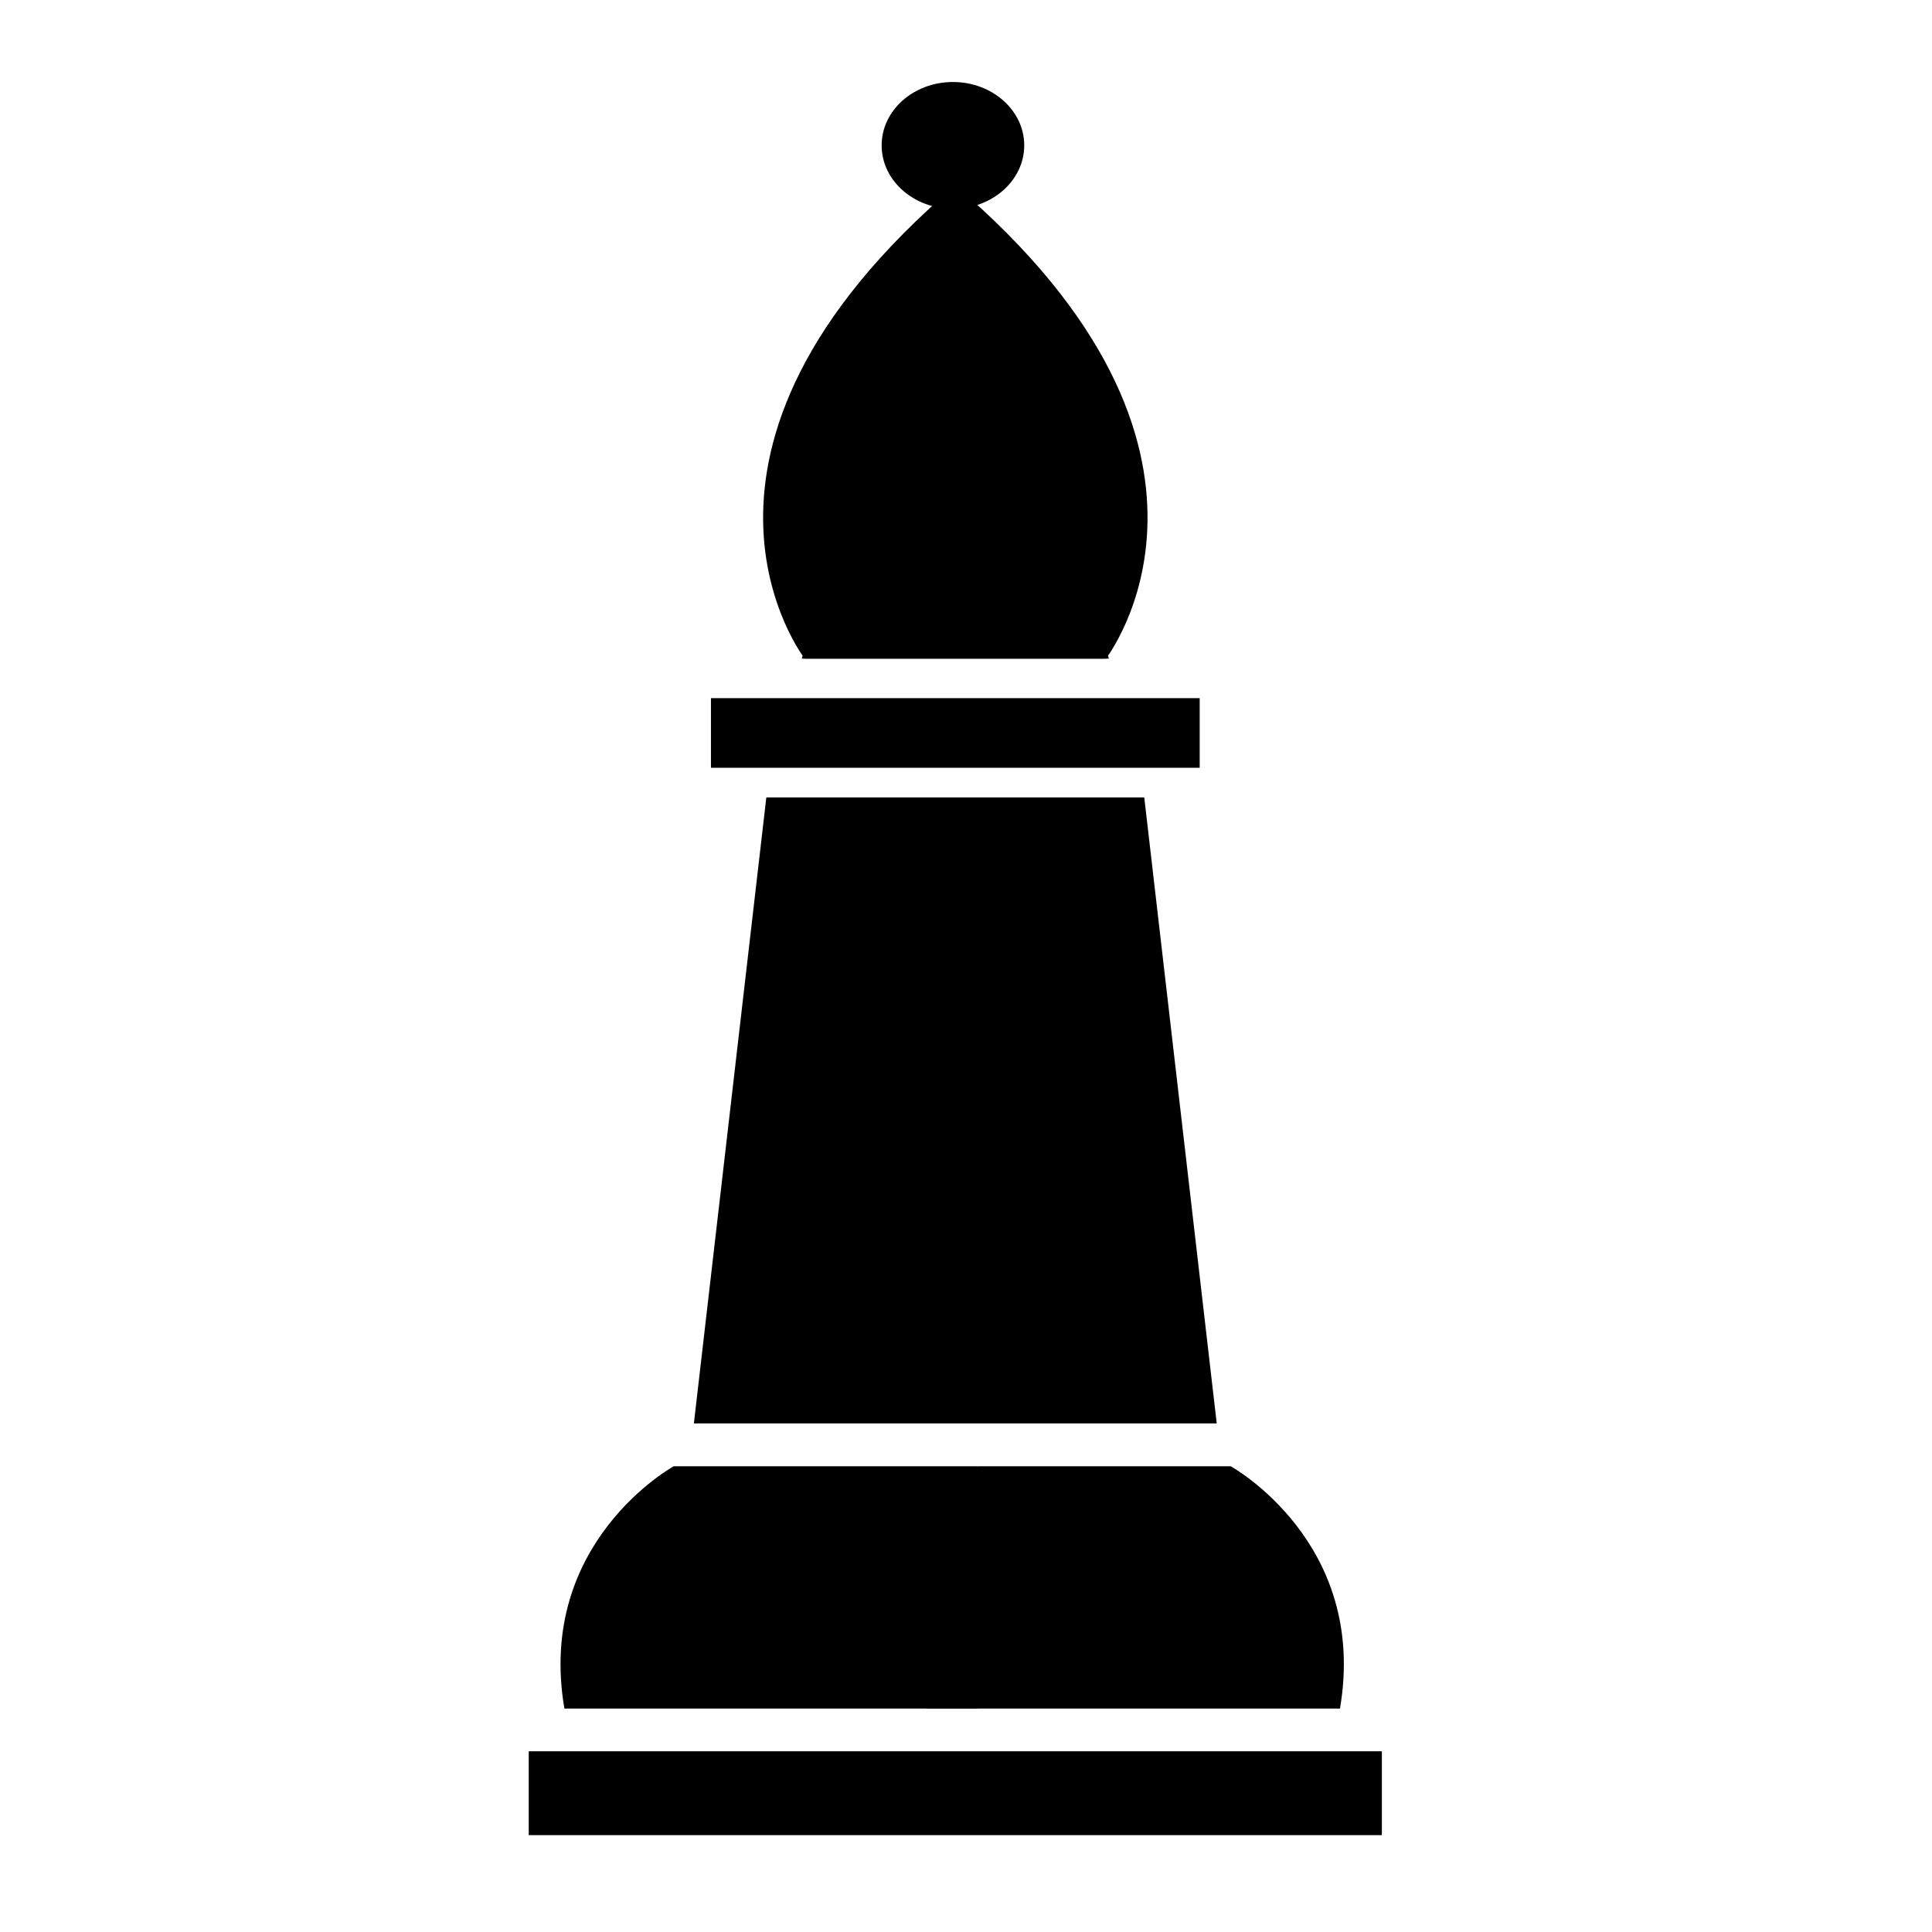 <?xml version="1.0" encoding="UTF-8"?>
<!-- Uploaded to: SVG Repo, www.svgrepo.com, Generator: SVG Repo Mixer Tools -->
<svg fill="#000000" width="800px" height="800px" version="1.1" viewBox="144 144 512 512" xmlns="http://www.w3.org/2000/svg">
 <g>
  <path d="m284.12 608.11h226.09v22.219h-226.09z"/>
  <path d="m293.57 596.79h109.58v-64.219h-80.609s-36.527 20.066-28.969 64.219z"/>
  <path d="m403.15 532.57h66.988s36.527 20.062 28.969 64.215h-109.58"/>
  <path d="m327.89 521.18h138.55l-19.199-165.86h-50.074z"/>
  <path d="m466.44 521.18h-138.55l19.195-165.86h50.078z"/>
  <path d="m332.41 329.02h129.52v18.449h-129.52z"/>
  <path d="m437.87 318.55h-80.609s-42.824-55.012 40.305-125.73z"/>
  <path d="m356.47 318.55h80.609s42.824-55.012-40.305-125.73z"/>
  <path d="m415.43 182.53c0 9.277-8.461 16.797-18.895 16.797s-18.891-7.519-18.891-16.797c0-9.273 8.457-16.797 18.891-16.797s18.895 7.523 18.895 16.797"/>
 </g>
</svg>